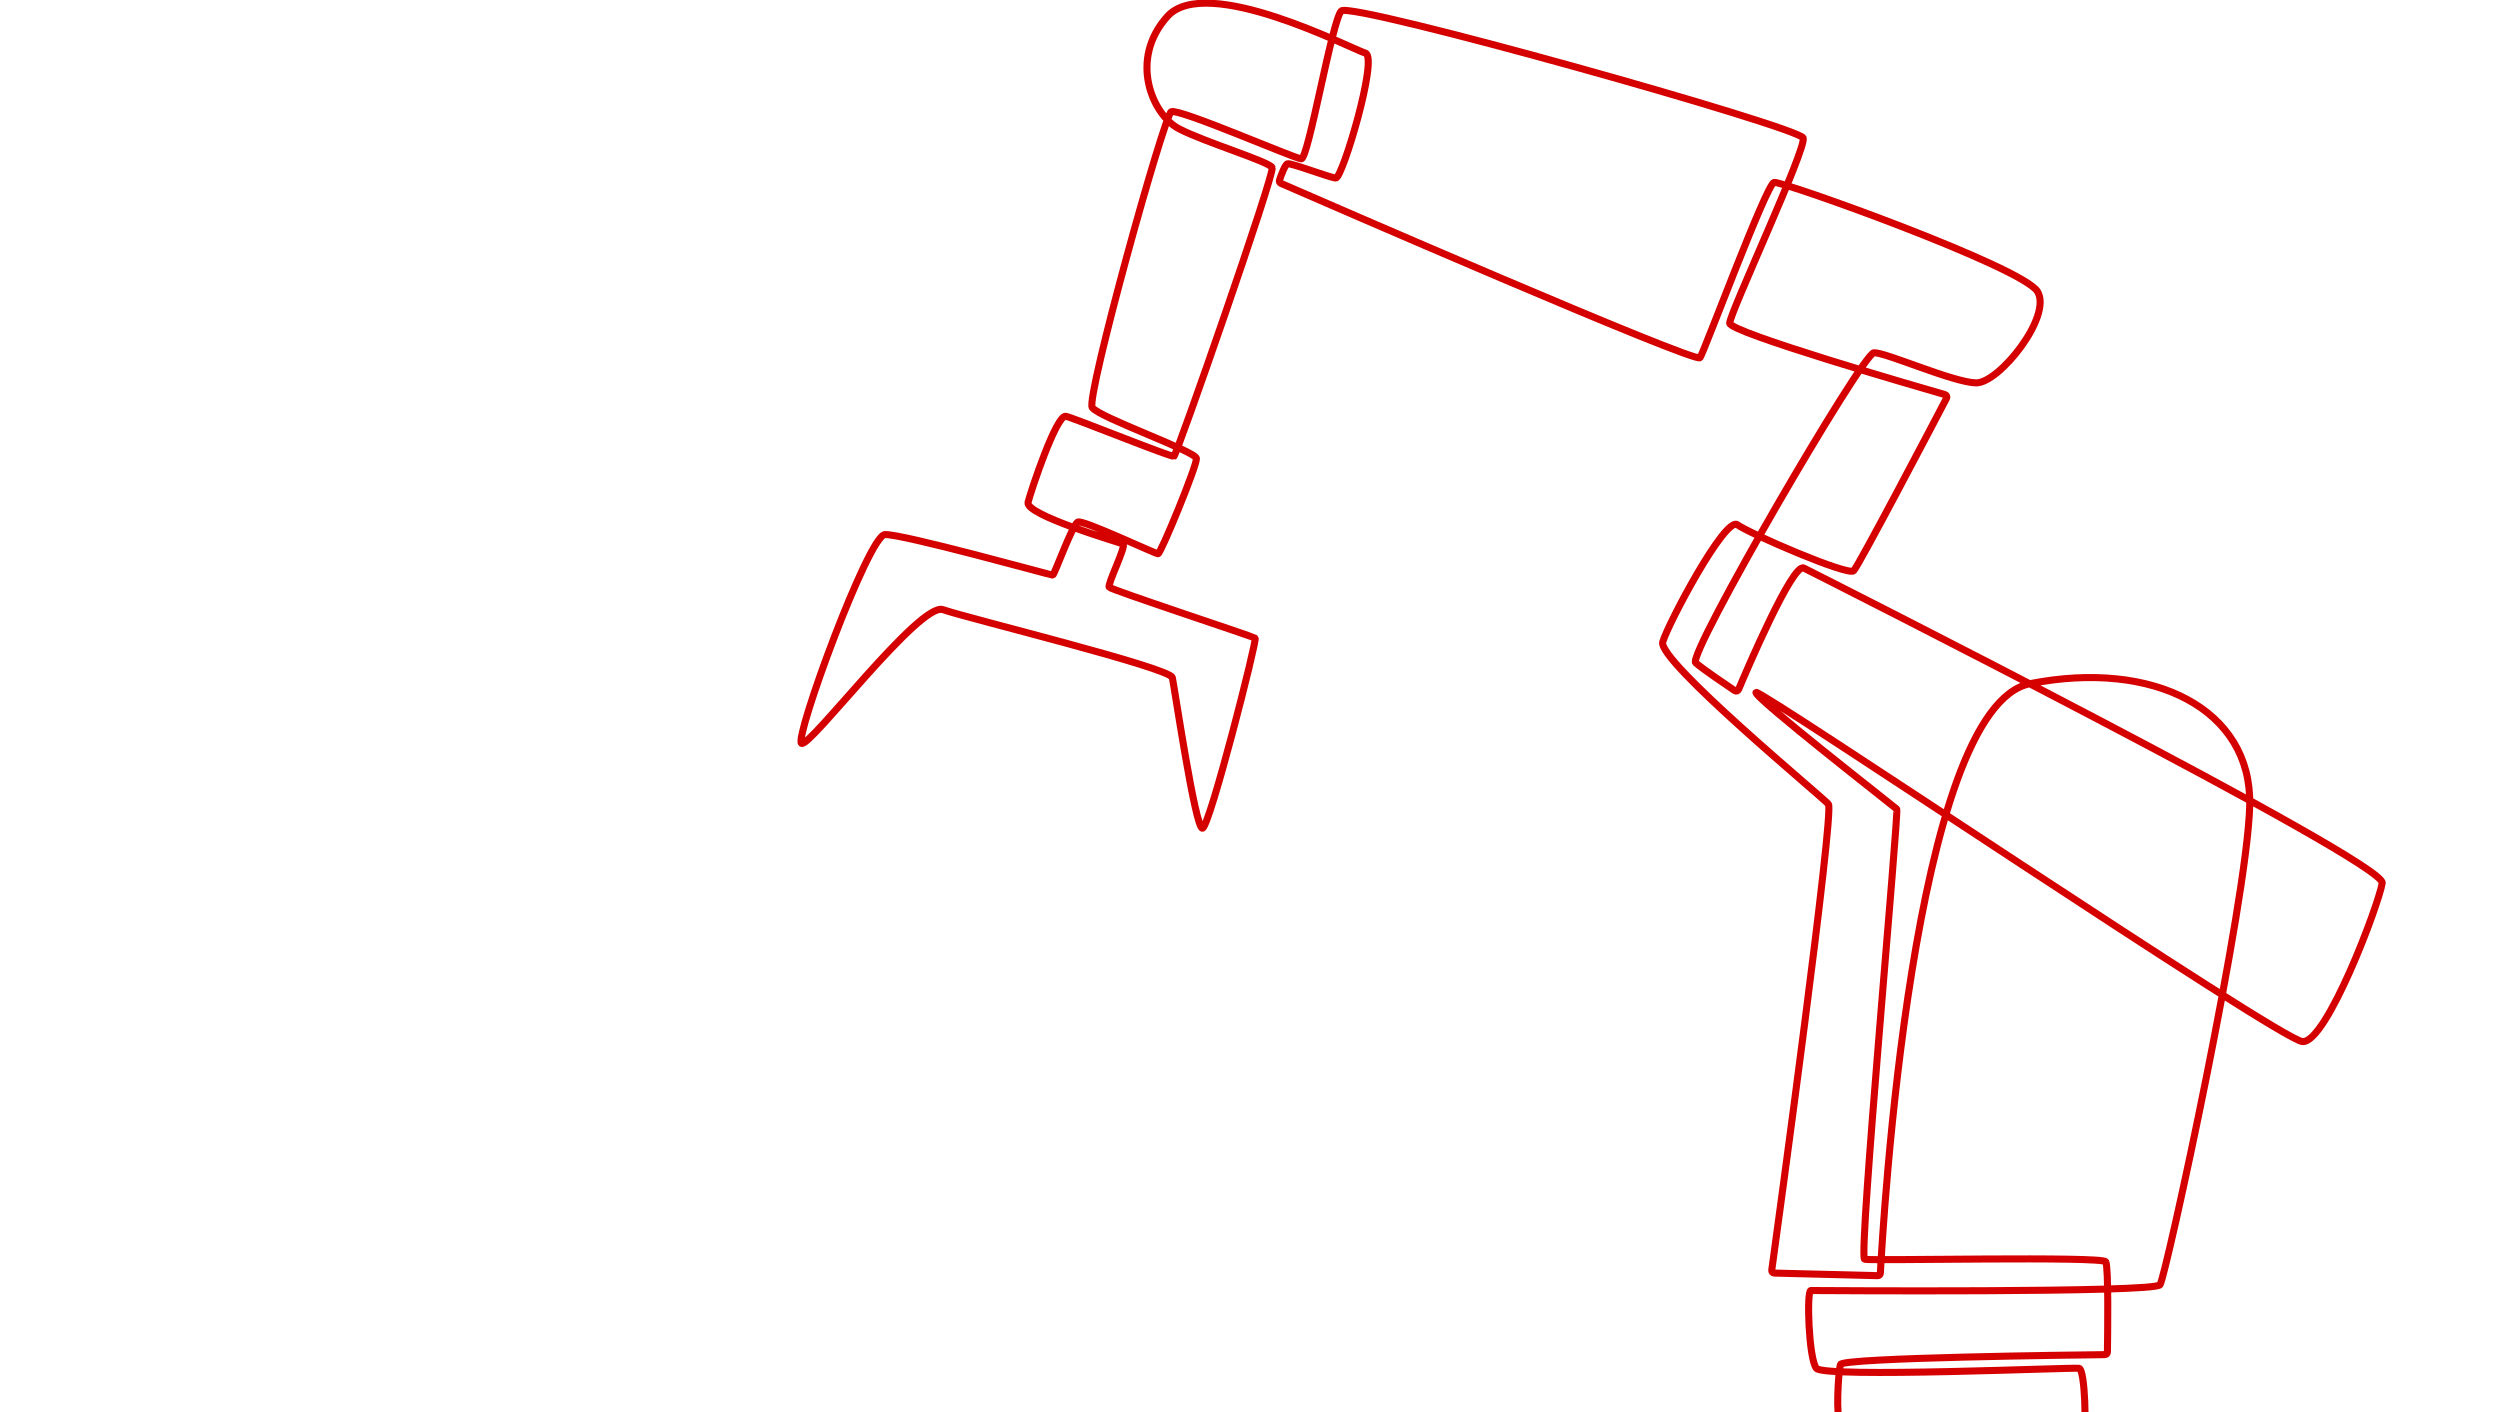 <svg width="354" height="200" viewBox="0 0 354 200" fill="none" xmlns="http://www.w3.org/2000/svg">
<g clip-path="url(#clip0_114_5019)">
<path d="M0 262.55H325.763C325.98 262.55 326.148 262.361 326.12 262.145C325.491 257.331 319.448 211.162 318.637 210.428C317.782 209.653 254.164 210.816 253.698 209.342C253.232 207.868 257.194 203.137 258.825 202.982C260.456 202.827 294.402 203.757 294.945 203.292C295.489 202.827 295.256 193.907 294.401 193.752C293.546 193.598 258.281 195.148 257.193 193.752C256.106 192.356 255.795 182.738 256.416 182.738C257.038 182.738 305.043 183.088 305.859 181.924C306.675 180.76 318.249 127.669 318.56 114.018C318.871 100.367 304.888 93.386 287.488 96.799C270.757 100.081 266.559 174.572 266.26 180.296C266.25 180.491 266.087 180.64 265.892 180.635L251.226 180.267C251.012 180.261 250.849 180.072 250.879 179.859C251.627 174.418 259.792 114.898 258.902 113.862C257.97 112.777 234.666 93.541 235.444 90.904C236.22 88.267 244.299 73.064 246.008 74.305C247.717 75.546 261.699 81.597 262.476 80.82C263.195 80.103 274.008 59.491 275.633 56.389C275.739 56.188 275.633 55.942 275.415 55.879C271.712 54.814 244.921 47.062 244.921 45.762C244.921 44.367 255.797 21.098 255.33 19.546C254.864 17.995 191.245 0.155 189.924 1.551C188.604 2.947 185.264 22.571 184.254 22.493C183.244 22.416 166.854 15.28 165.844 15.823C164.834 16.366 153.726 56.31 154.659 57.706C155.591 59.102 169.34 63.911 169.417 64.919C169.495 65.928 164.368 78.416 163.979 78.416C163.591 78.416 153.415 73.607 152.638 73.917C151.862 74.227 149.298 81.44 149.065 81.44C148.832 81.44 127.626 75.546 125.296 75.7C122.965 75.855 112.479 104.399 113.489 105.252C114.499 106.105 130.268 85.163 133.53 86.327C136.793 87.49 165.689 94.548 166 95.945C166.311 97.341 169.262 117.429 170.272 117.275C171.282 117.12 178.04 90.593 177.729 90.36C177.418 90.127 157.377 83.535 157.066 83.147C156.756 82.76 159.552 77.253 159.008 77.02C158.464 76.787 145.104 72.909 145.57 71.125C146.036 69.341 149.609 58.637 150.931 58.947C152.251 59.258 165.845 64.765 166.233 64.609C166.621 64.454 180.526 24.586 180.138 23.734C179.749 22.88 170.661 20.166 166.932 18.227C163.204 16.288 159.786 8.454 165.301 2.326C170.816 -3.801 191.479 6.98 193.342 7.523C195.207 8.066 190.08 25.285 189.148 25.208C188.215 25.13 182.778 23.036 182.312 23.191C181.949 23.312 181.398 24.843 181.172 25.516C181.113 25.693 181.197 25.885 181.368 25.959C185.883 27.926 240.131 51.541 240.726 50.649C241.348 49.718 250.126 26.061 251.213 25.828C252.3 25.595 286.323 37.773 288.499 41.264C290.674 44.754 283.061 54.294 279.798 54.217C276.536 54.139 266.982 49.873 265.35 49.951C263.719 50.028 238.861 92.765 240.104 93.852C241.136 94.753 244.524 97.045 245.645 97.797C245.833 97.923 246.088 97.847 246.176 97.639C247.311 94.949 253.849 79.654 255.408 80.433C257.116 81.286 337.785 122.006 337.32 125.032C336.854 128.056 329.397 147.835 326.018 147.486C322.639 147.137 249.116 97.459 248.65 98.04C248.185 98.622 268.225 114.212 268.575 114.561C268.925 114.911 263.099 178.085 264.03 178.318C264.962 178.551 297.704 177.853 298.17 178.667C298.59 179.4 298.443 189.454 298.41 191.466C298.406 191.66 298.249 191.816 298.055 191.818C294.269 191.859 260.913 192.25 260.613 193.21C260.293 194.228 259.914 201.121 260.613 201.121C261.312 201.121 297.665 202.207 297.976 202.362C298.287 202.518 301.704 208.024 301.549 208.49C301.394 208.955 241.193 208.335 239.329 209.11C237.568 209.843 225.41 255.284 224.069 260.316C224.008 260.543 224.18 260.767 224.417 260.767H427.001" stroke="#D50000" stroke-miterlimit="10"/>
</g>
<defs>
<clipPath id="clip0_114_5019">
<rect width="427" height="263" fill="white"/>
</clipPath>
</defs>
</svg>
